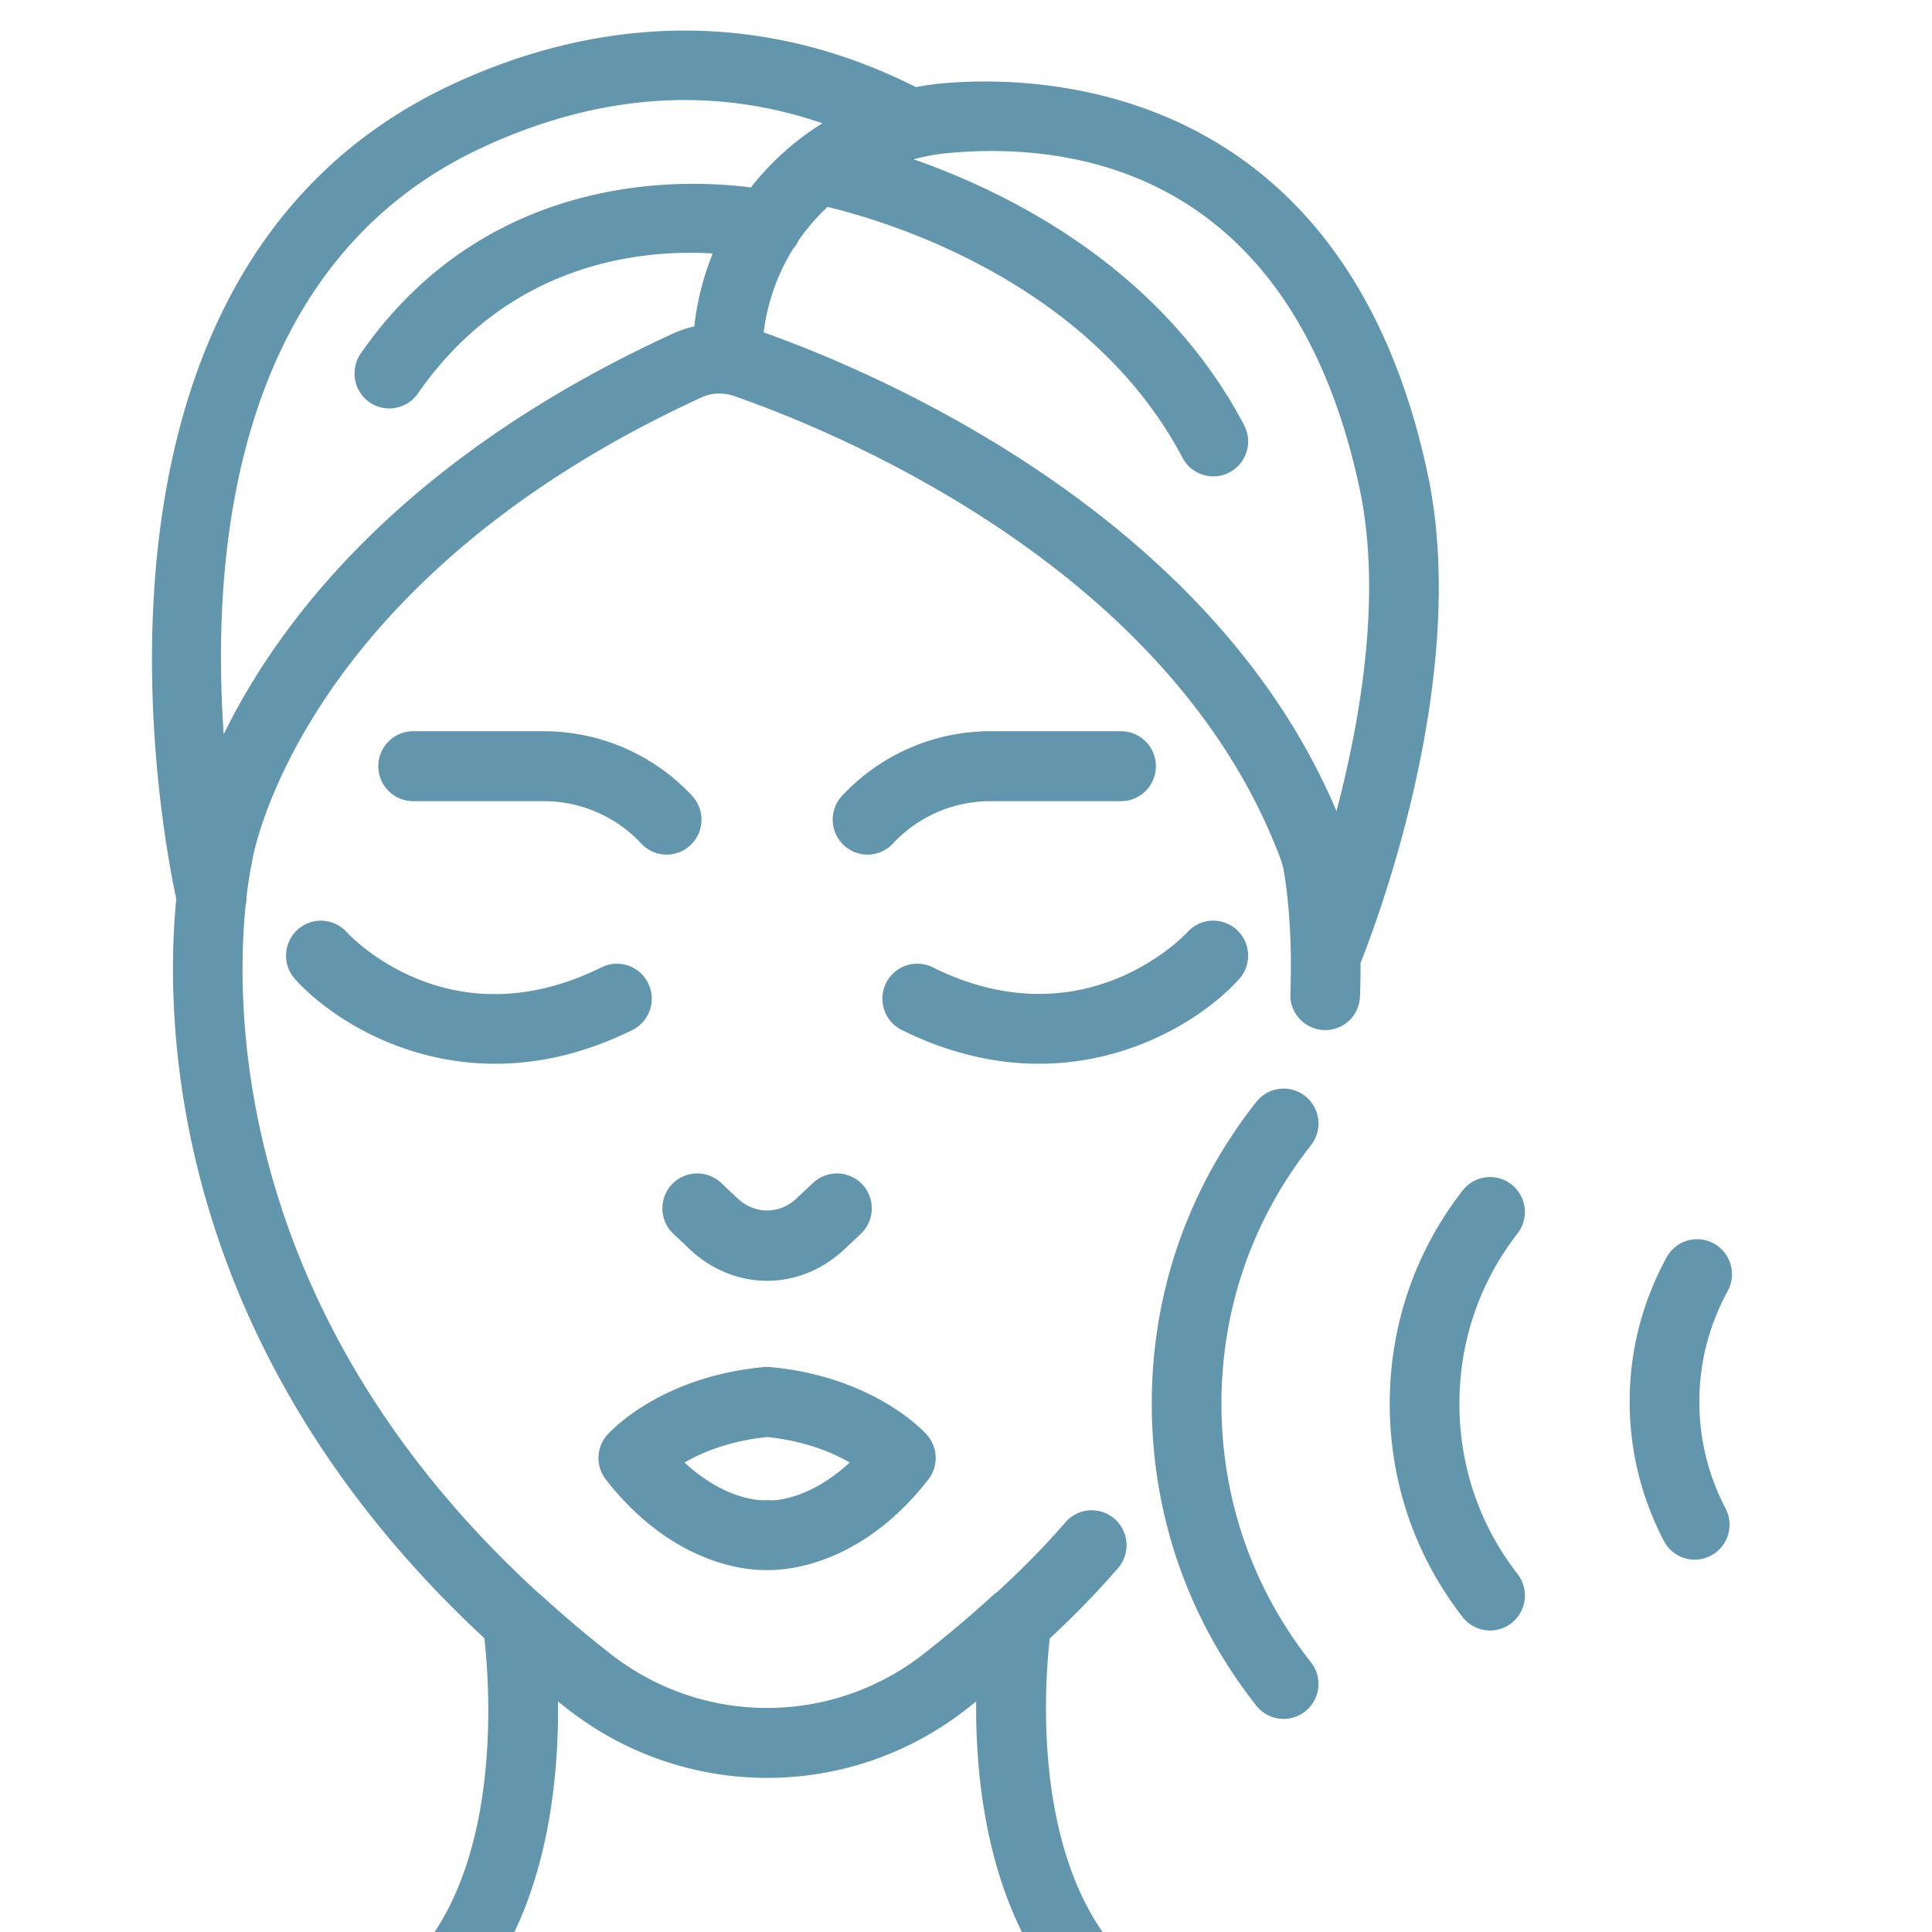<svg xmlns="http://www.w3.org/2000/svg" width="200" height="200" viewBox="0 0 150 150"><defs><clipPath id="a"><path d="M11.8 2.375h133.36V150H11.8Zm0 0"></path></clipPath></defs><path fill="#6196ad" d="M61.836 93.055c-1.32 1.234-3.242 1.234-4.559 0l-1.297-1.22a2.704 2.704 0 0 0-3.824.13 2.722 2.722 0 0 0 .13 3.836l1.296 1.219c1.668 1.562 3.79 2.421 5.973 2.421 2.187 0 4.308-.859 5.976-2.421l1.297-1.22a2.722 2.722 0 0 0 .129-3.835 2.704 2.704 0 0 0-3.824-.13l-1.297 1.22M59.555 111.57c2.937.305 5.047 1.188 6.414 1.98-3.254 3.016-6.086 2.958-6.184 2.927a3.708 3.708 0 0 0-.222-.008c-.067 0-.13.004-.184.004-.14.023-2.977.093-6.234-2.922 1.37-.793 3.484-1.676 6.41-1.98Zm-.172 10.332h.347c1.551 0 7.239-.48 12.34-7.03a2.718 2.718 0 0 0-.101-3.47c-.16-.183-4.067-4.52-12.168-5.261a3.395 3.395 0 0 0-.489 0c-8.101.742-12.003 5.078-12.167 5.261a2.723 2.723 0 0 0-.106 3.47c5.106 6.55 10.793 7.03 12.344 7.03"></path><g clip-path="url(#a)"><path fill="#6196ad" d="M43.324 132.098c.211.172.43.34.645.511l.148.118c.29.222.578.437.875.648a25.025 25.025 0 0 0 9.492 4.14c1.676.348 3.38.52 5.082.52 5.43 0 10.86-1.758 15.387-5.277.063-.051.125-.098.192-.149.214-.172.43-.34.644-.511-.05 5.16.613 12.418 3.906 18.593H39.598c3.164-6.164 3.785-13.43 3.726-18.593ZM37.535 11.41c8.98-4.137 17.813-4.75 26.32-1.84a21.228 21.228 0 0 0-5.554 4.985c-5.293-.692-20.473-1.242-30.293 12.89a2.728 2.728 0 0 0 .672 3.782 2.7 2.7 0 0 0 1.547.484c.855 0 1.695-.406 2.218-1.16 7.133-10.266 17.477-11.2 22.89-10.871a21.536 21.536 0 0 0-1.433 5.664 8.386 8.386 0 0 0-1.675.566C31.007 35.648 21.53 48.504 17.37 57.004c-.992-14.098.774-36.656 20.164-45.594Zm36.055.477c9.683-.907 26.695 1.27 31.969 26.054 1.746 8.22.086 17.899-1.797 25.032-9.754-23.098-35.758-34.07-44.469-37.168a16.027 16.027 0 0 1 2.27-6.465c.18-.203.332-.434.449-.688a16.052 16.052 0 0 1 2.234-2.586c4.426 1.055 20.305 5.711 27.563 19.473a2.698 2.698 0 0 0 2.394 1.445c.426 0 .86-.101 1.262-.312A2.722 2.722 0 0 0 96.59 33C90.187 20.855 78.44 14.996 70.93 12.367c.86-.23 1.746-.394 2.66-.48Zm68.867 138.804H86.102c-5.891-7.687-4.989-20.023-4.598-23.48a76.292 76.292 0 0 0 3.52-3.488 69.955 69.955 0 0 0 1.78-1.973 2.722 2.722 0 0 0-.269-3.828 2.7 2.7 0 0 0-3.816.266c-.524.609-1.067 1.21-1.625 1.804a70.579 70.579 0 0 1-3.684 3.621c-.101.067-.2.14-.293.223a90.93 90.93 0 0 1-5.453 4.61 19.703 19.703 0 0 1-18.258 3.175l-.172-.059c-.101-.03-.199-.07-.3-.105-.157-.059-.317-.113-.473-.172l-.027-.012a19.771 19.771 0 0 1-4.317-2.332c-.176-.12-.347-.254-.52-.382-.05-.04-.1-.075-.148-.114-.261-.203-.52-.41-.777-.617-.2-.156-.395-.312-.59-.469a95.016 95.016 0 0 1-4.086-3.523 3.016 3.016 0 0 0-.215-.176C18.457 102.31 18.215 78.883 19.066 70.324a2.78 2.78 0 0 0 .075-.676c.172-1.511.367-2.437.414-2.644.011-.067.023-.129.03-.192.036-.214 3.606-21.605 34.895-35.964.766-.356 1.688-.391 2.532-.094 7.785 2.707 33.847 13.297 42.37 35.828.15.395.255.797.325 1.227.195 1.195.473 3.418.512 6.421v.032c.011.898.004 1.863-.035 2.894a2.71 2.71 0 0 0 2.597 2.817c1.516.066 2.75-1.11 2.809-2.61.035-.914.047-1.781.043-2.605 1.387-3.48 8.504-22.469 5.215-37.95C104.297 5.997 80.289 5.814 73.086 6.48a23.23 23.23 0 0 0-1.98.282C59.745 1.012 47.362.91 35.276 6.477c-31.12 14.34-22.754 57.949-21.59 63.32-.937 9.594-.558 34.652 23.918 57.394.391 3.446 1.317 15.793-4.343 23.5H17.637a2.71 2.71 0 0 0-2.703 2.715 2.71 2.71 0 0 0 2.703 2.715h124.82a2.71 2.71 0 0 0 2.703-2.715 2.71 2.71 0 0 0-2.703-2.715"></path></g><path fill="#6196ad" d="M113.55 125.543a2.713 2.713 0 0 0 2.141 1.05c.579 0 1.164-.187 1.657-.573a2.723 2.723 0 0 0 .476-3.81c-2.957-3.808-4.515-8.382-4.515-13.222s1.558-9.414 4.511-13.222a2.719 2.719 0 0 0-.472-3.809 2.697 2.697 0 0 0-3.793.477c-3.703 4.77-5.657 10.496-5.657 16.554 0 6.059 1.954 11.785 5.653 16.555M131.582 121.094a2.718 2.718 0 0 0 2.395-3.969 17.8 17.8 0 0 1-2.04-8.297c0-3.02.743-5.914 2.204-8.601a2.72 2.72 0 0 0-1.082-3.684 2.697 2.697 0 0 0-3.668 1.082c-1.899 3.496-2.864 7.266-2.864 11.203 0 3.785.895 7.418 2.653 10.805.48.93 1.425 1.46 2.402 1.46M101.34 85.105a2.697 2.697 0 0 0-3.8.446c-5.313 6.73-8.118 14.836-8.118 23.437 0 8.602 2.805 16.703 8.117 23.438a2.702 2.702 0 0 0 3.8.445 2.72 2.72 0 0 0 .442-3.812c-4.547-5.766-6.949-12.704-6.949-20.07 0-7.368 2.402-14.305 6.95-20.071a2.72 2.72 0 0 0-.442-3.813M26.914 72.367a2.7 2.7 0 0 0-3.812-.187 2.72 2.72 0 0 0-.2 3.832C25.43 78.82 31.09 82.59 38.45 82.59c3.258 0 6.848-.738 10.649-2.621a2.716 2.716 0 0 0 1.222-3.633 2.696 2.696 0 0 0-3.62-1.234c-11.716 5.808-19.43-2.348-19.786-2.735M42.238 56.773H32.074a2.71 2.71 0 0 0-2.703 2.715 2.712 2.712 0 0 0 2.703 2.715h10.164c2.852 0 5.598 1.195 7.543 3.285a2.685 2.685 0 0 0 1.977.864c.66 0 1.324-.243 1.847-.73a2.722 2.722 0 0 0 .13-3.837 15.74 15.74 0 0 0-11.497-5.012M96.21 76.012a2.72 2.72 0 0 0-.198-3.832 2.698 2.698 0 0 0-3.82.195c-.079.086-7.93 8.602-19.778 2.727a2.7 2.7 0 0 0-3.625 1.234 2.717 2.717 0 0 0 1.227 3.633c3.8 1.883 7.39 2.62 10.644 2.62 7.363 0 13.024-3.769 15.55-6.577M67.355 66.352c.723 0 1.446-.29 1.977-.864a10.332 10.332 0 0 1 7.543-3.285h10.164a2.712 2.712 0 0 0 2.703-2.715 2.71 2.71 0 0 0-2.703-2.715H76.875a15.755 15.755 0 0 0-11.5 5.012 2.722 2.722 0 0 0 .137 3.836c.52.488 1.183.73 1.843.73"></path></svg>